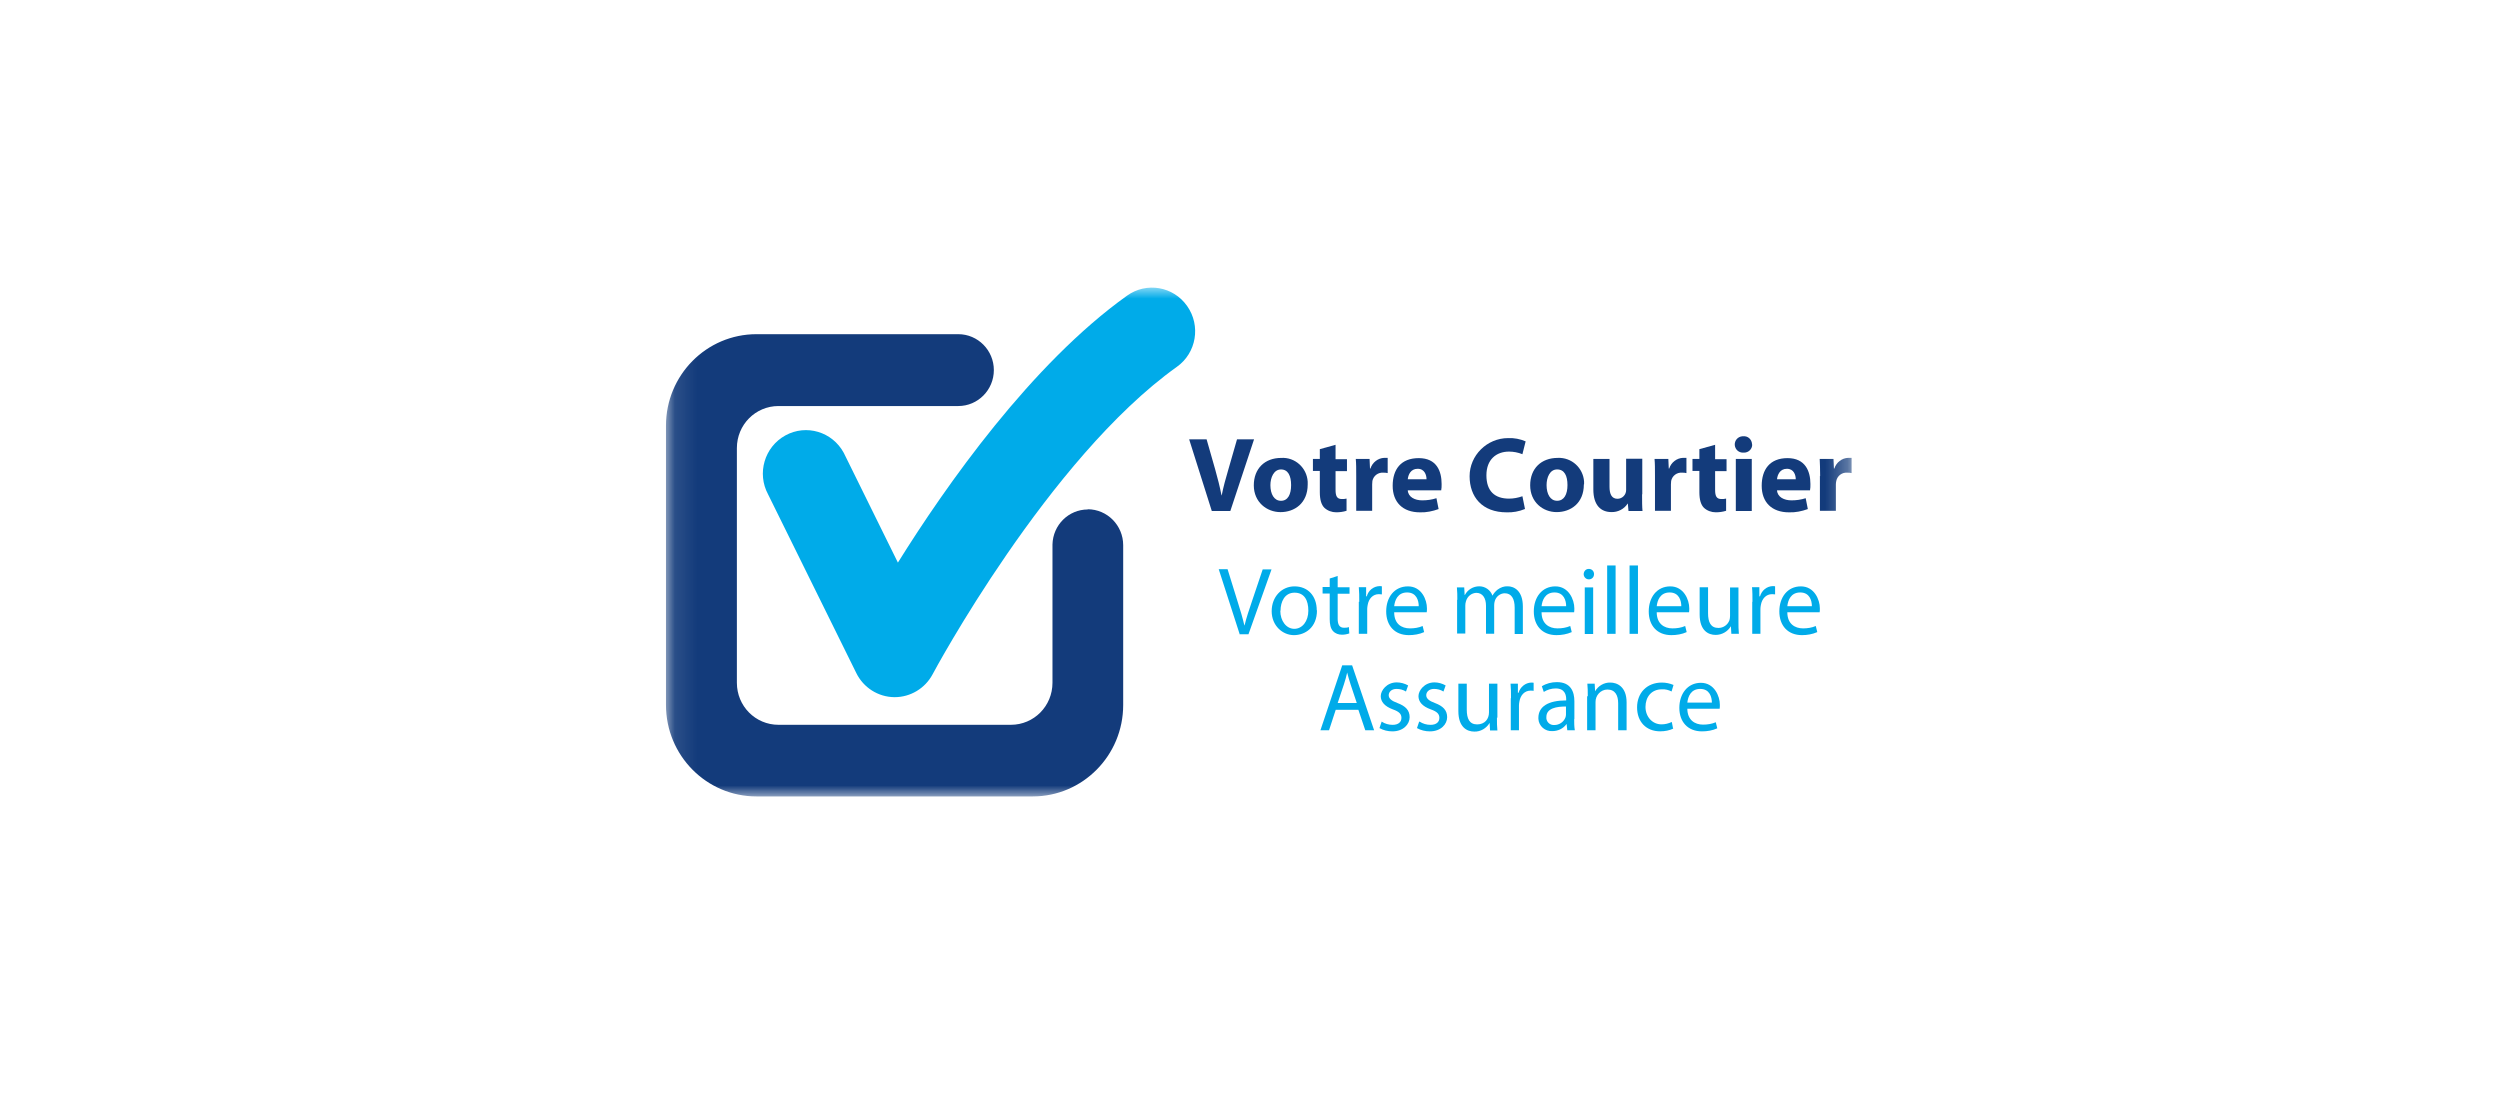 <svg width="113" height="50" viewBox="0 0 113 50" fill="none" xmlns="http://www.w3.org/2000/svg">
<rect width="113" height="50" fill="white"/>
<mask id="mask0_1759_92" style="mask-type:luminance" maskUnits="userSpaceOnUse" x="30" y="13" width="54" height="23">
<path d="M83.702 13H30.102V36H83.702V13Z" fill="white"/>
</mask>
<g mask="url(#mask0_1759_92)">
<path d="M40.448 31.512H40.419C39.688 31.502 39.026 31.079 38.704 30.42L34.719 22.349C34.203 21.395 34.553 20.204 35.498 19.682C36.444 19.161 37.623 19.515 38.139 20.47C38.158 20.509 38.178 20.548 38.197 20.588L40.585 25.43C42.757 21.946 46.616 16.454 50.942 13.364C51.819 12.734 53.037 12.941 53.661 13.836C54.284 14.722 54.08 15.952 53.193 16.582C47.386 20.726 42.202 30.38 42.153 30.479C41.812 31.118 41.15 31.512 40.438 31.512" fill="#00ABE9"/>
<path d="M49.17 23.028C48.303 23.028 47.592 23.727 47.572 24.613V30.862C47.572 31.915 46.734 32.761 45.691 32.761H35.188C34.145 32.761 33.307 31.915 33.307 30.862V20.253C33.307 19.2 34.145 18.353 35.188 18.353H43.314C44.201 18.353 44.922 17.625 44.922 16.729C44.922 15.834 44.201 15.105 43.314 15.105H34.194C31.933 15.105 30.102 16.956 30.102 19.239V31.866C30.102 34.149 31.933 35.999 34.194 35.999H46.676C48.936 35.999 50.768 34.149 50.768 31.866V24.642C50.768 23.747 50.047 23.018 49.16 23.018" fill="#133B7B"/>
<path d="M54.773 23.097L53.75 19.859H54.539L54.929 21.227C55.036 21.611 55.134 21.985 55.212 22.389H55.221C55.299 21.995 55.406 21.611 55.514 21.247L55.913 19.859H56.683L55.611 23.097H54.763H54.773Z" fill="#133B7B"/>
<path d="M59.108 21.898C59.108 22.755 58.504 23.148 57.88 23.148C57.257 23.148 56.672 22.695 56.672 21.938C56.672 21.18 57.169 20.698 57.909 20.698C58.533 20.658 59.069 21.14 59.108 21.77C59.108 21.81 59.108 21.859 59.108 21.898ZM57.422 21.928C57.422 22.331 57.588 22.636 57.9 22.636C58.211 22.636 58.358 22.351 58.358 21.928C58.358 21.505 58.221 21.219 57.9 21.219C57.578 21.219 57.422 21.583 57.422 21.928Z" fill="#133B7B"/>
<path d="M60.367 20.115V20.755H60.883V21.296H60.367V22.143C60.367 22.428 60.435 22.556 60.649 22.556C60.718 22.556 60.796 22.556 60.864 22.536V23.087C60.708 23.137 60.552 23.156 60.396 23.156C60.201 23.156 60.006 23.087 59.86 22.95C59.724 22.812 59.656 22.586 59.656 22.251V21.287H59.344V20.745H59.656V20.302L60.367 20.105V20.115Z" fill="#133B7B"/>
<path d="M61.301 21.522C61.301 21.177 61.301 20.951 61.281 20.744H61.905L61.924 21.177H61.944C62.032 20.902 62.285 20.705 62.567 20.695C62.616 20.695 62.675 20.695 62.723 20.695V21.384C62.655 21.365 62.597 21.365 62.528 21.365C62.295 21.345 62.08 21.502 62.032 21.738C62.032 21.788 62.022 21.847 62.022 21.896V23.087H61.301V21.512V21.522Z" fill="#133B7B"/>
<path d="M63.631 22.164C63.651 22.469 63.953 22.616 64.284 22.616C64.499 22.616 64.723 22.587 64.927 22.518L65.025 23.01C64.752 23.108 64.469 23.168 64.187 23.158C63.398 23.158 62.949 22.695 62.949 21.957C62.949 21.219 63.319 20.707 64.128 20.707C64.937 20.707 65.161 21.297 65.161 21.878C65.161 21.977 65.161 22.075 65.142 22.164H63.641H63.631ZM64.479 21.662C64.479 21.485 64.401 21.189 64.079 21.189C63.758 21.189 63.651 21.465 63.631 21.662H64.479Z" fill="#133B7B"/>
<path d="M68.92 23.01C68.657 23.119 68.374 23.168 68.102 23.158C66.991 23.158 66.426 22.459 66.426 21.524C66.426 20.589 67.205 19.802 68.17 19.802C68.443 19.792 68.706 19.841 68.959 19.95L68.813 20.53C68.618 20.452 68.413 20.412 68.209 20.412C67.634 20.412 67.186 20.767 67.186 21.485C67.186 22.203 67.566 22.538 68.209 22.538C68.413 22.538 68.618 22.499 68.813 22.43L68.93 23.01H68.92Z" fill="#133B7B"/>
<path d="M71.59 21.897C71.59 22.753 70.986 23.147 70.362 23.147C69.739 23.147 69.164 22.695 69.164 21.937C69.164 21.179 69.661 20.697 70.411 20.697C71.035 20.667 71.561 21.149 71.6 21.769C71.6 21.809 71.6 21.848 71.6 21.887L71.59 21.897ZM69.905 21.927C69.905 22.33 70.07 22.635 70.382 22.635C70.694 22.635 70.85 22.35 70.85 21.927C70.85 21.504 70.713 21.218 70.382 21.218C70.051 21.218 69.905 21.582 69.905 21.927Z" fill="#133B7B"/>
<path d="M74.222 22.348C74.222 22.654 74.222 22.899 74.241 23.096H73.608L73.578 22.762H73.569C73.413 23.008 73.13 23.155 72.838 23.146C72.37 23.146 72.019 22.85 72.019 22.122V20.744H72.75V22.004C72.75 22.348 72.858 22.545 73.111 22.545C73.325 22.545 73.501 22.368 73.501 22.152C73.501 22.152 73.501 22.142 73.501 22.132V20.734H74.231V22.339L74.222 22.348Z" fill="#133B7B"/>
<path d="M74.805 21.522C74.805 21.177 74.805 20.951 74.785 20.744H75.409L75.428 21.177H75.448C75.536 20.902 75.789 20.705 76.071 20.695C76.12 20.695 76.169 20.695 76.227 20.695V21.384C76.159 21.365 76.1 21.365 76.032 21.365C75.798 21.345 75.584 21.502 75.536 21.738C75.536 21.788 75.526 21.847 75.526 21.896V23.087H74.805V21.512V21.522Z" fill="#133B7B"/>
<path d="M77.523 20.115V20.755H78.04V21.296H77.523V22.143C77.523 22.428 77.591 22.556 77.806 22.556C77.874 22.556 77.952 22.556 78.02 22.536V23.087C77.864 23.137 77.708 23.156 77.552 23.156C77.358 23.156 77.162 23.087 77.016 22.95C76.88 22.812 76.812 22.586 76.812 22.251V21.287H76.5V20.745H76.812V20.302L77.523 20.105V20.115Z" fill="#133B7B"/>
<path d="M79.2 20.094C79.2 20.301 79.034 20.459 78.829 20.459H78.8C78.595 20.468 78.43 20.321 78.411 20.114C78.401 19.907 78.547 19.74 78.751 19.72H78.8C79.005 19.701 79.171 19.858 79.19 20.055C79.19 20.065 79.19 20.075 79.19 20.085L79.2 20.094ZM78.459 23.096V20.744H79.18V23.096H78.459Z" fill="#133B7B"/>
<path d="M80.321 22.164C80.341 22.469 80.642 22.616 80.974 22.616C81.188 22.616 81.412 22.587 81.617 22.518L81.714 23.01C81.441 23.108 81.159 23.168 80.867 23.158C80.077 23.158 79.629 22.695 79.629 21.957C79.629 21.219 79.999 20.707 80.798 20.707C81.597 20.707 81.831 21.297 81.831 21.878C81.831 21.977 81.831 22.075 81.812 22.164H80.311H80.321ZM81.168 21.662C81.168 21.485 81.091 21.189 80.769 21.189C80.448 21.189 80.341 21.465 80.321 21.662H81.168Z" fill="#133B7B"/>
<path d="M82.27 21.522C82.27 21.177 82.26 20.951 82.25 20.744H82.874L82.893 21.177H82.913C83 20.902 83.254 20.705 83.536 20.695C83.585 20.695 83.634 20.695 83.692 20.695V21.384C83.624 21.365 83.566 21.365 83.497 21.365C83.263 21.345 83.049 21.502 83 21.738C82.99 21.788 82.981 21.847 82.981 21.896V23.087H82.26V21.512L82.27 21.522Z" fill="#133B7B"/>
<path d="M56.031 28.659L55.086 25.727H55.486L55.934 27.173C56.06 27.567 56.167 27.931 56.245 28.266H56.255C56.333 27.931 56.46 27.557 56.587 27.183L57.074 25.736H57.473L56.431 28.669H56.021L56.031 28.659Z" fill="#00ABE9"/>
<path d="M59.527 27.587C59.527 28.364 58.991 28.708 58.484 28.708C57.977 28.708 57.48 28.285 57.48 27.626C57.48 26.966 57.938 26.504 58.513 26.504C59.117 26.504 59.517 26.937 59.517 27.587H59.527ZM57.87 27.606C57.87 28.069 58.143 28.423 58.504 28.423C58.864 28.423 59.137 28.079 59.137 27.606C59.137 27.134 58.962 26.789 58.513 26.789C58.065 26.789 57.88 27.203 57.88 27.606H57.87Z" fill="#00ABE9"/>
<path d="M60.463 26.041V26.543H60.999V26.838H60.463V27.97C60.463 28.226 60.541 28.374 60.746 28.374C60.824 28.374 60.892 28.374 60.97 28.344L60.989 28.63C60.882 28.669 60.765 28.689 60.658 28.689C60.502 28.689 60.356 28.639 60.249 28.521C60.142 28.403 60.103 28.216 60.103 27.98V26.828H59.781V26.533H60.103V26.149L60.473 26.031L60.463 26.041Z" fill="#00ABE9"/>
<path d="M61.438 27.201C61.438 26.955 61.438 26.738 61.418 26.541H61.749V26.955H61.779C61.847 26.689 62.081 26.502 62.353 26.492C62.392 26.492 62.422 26.492 62.461 26.502V26.866C62.412 26.866 62.373 26.856 62.324 26.856C62.051 26.856 61.866 27.063 61.818 27.348C61.808 27.407 61.798 27.466 61.798 27.526V28.648H61.418V27.201H61.438Z" fill="#00ABE9"/>
<path d="M63.017 27.675C63.017 28.197 63.348 28.403 63.728 28.403C63.923 28.403 64.127 28.374 64.303 28.295L64.371 28.571C64.157 28.669 63.913 28.708 63.679 28.708C63.036 28.708 62.656 28.275 62.656 27.636C62.656 26.996 63.026 26.504 63.64 26.504C64.254 26.504 64.498 27.104 64.498 27.498C64.498 27.557 64.498 27.616 64.488 27.675H63.017ZM64.127 27.399C64.127 27.153 64.03 26.779 63.601 26.779C63.173 26.779 63.046 27.134 63.017 27.399H64.127Z" fill="#00ABE9"/>
<path d="M65.871 27.121C65.871 26.934 65.871 26.737 65.852 26.55H66.183L66.202 26.895H66.212C66.339 26.649 66.592 26.501 66.865 26.501C67.128 26.501 67.372 26.668 67.459 26.924C67.518 26.816 67.596 26.727 67.693 26.649C67.829 26.55 67.985 26.491 68.151 26.501C68.424 26.501 68.833 26.688 68.833 27.416V28.656H68.463V27.465C68.463 27.062 68.317 26.816 68.015 26.816C67.81 26.816 67.625 26.964 67.566 27.16C67.547 27.22 67.537 27.288 67.537 27.347V28.646H67.167V27.377C67.167 27.042 67.021 26.796 66.728 26.796C66.504 26.806 66.319 26.964 66.261 27.18C66.241 27.239 66.232 27.308 66.232 27.367V28.637H65.861V27.101L65.871 27.121Z" fill="#00ABE9"/>
<path d="M69.679 27.675C69.679 28.197 70.02 28.403 70.4 28.403C70.595 28.403 70.79 28.374 70.975 28.295L71.043 28.571C70.819 28.669 70.585 28.708 70.351 28.708C69.708 28.708 69.328 28.275 69.328 27.636C69.328 26.996 69.698 26.504 70.302 26.504C70.907 26.504 71.16 27.104 71.16 27.498C71.16 27.557 71.16 27.616 71.15 27.675H69.689H69.679ZM70.79 27.399C70.79 27.153 70.692 26.779 70.264 26.779C69.835 26.779 69.708 27.134 69.679 27.399H70.79Z" fill="#00ABE9"/>
<path d="M72.05 25.951C72.05 26.079 71.962 26.177 71.836 26.187H71.816C71.689 26.187 71.592 26.089 71.582 25.961C71.582 25.823 71.68 25.715 71.806 25.715H71.816C71.943 25.715 72.04 25.803 72.05 25.931C72.05 25.931 72.05 25.941 72.05 25.951ZM71.631 28.657V26.551H72.011V28.657H71.631Z" fill="#00ABE9"/>
<path d="M72.644 25.559H73.025V28.649H72.644V25.559Z" fill="#00ABE9"/>
<path d="M73.656 25.559H74.036V28.649H73.656V25.559Z" fill="#00ABE9"/>
<path d="M74.884 27.675C74.884 28.197 75.225 28.403 75.595 28.403C75.79 28.403 75.995 28.374 76.17 28.295L76.238 28.571C76.024 28.669 75.78 28.708 75.546 28.708C74.903 28.708 74.523 28.275 74.523 27.636C74.523 26.996 74.893 26.504 75.498 26.504C76.102 26.504 76.355 27.104 76.355 27.498C76.355 27.557 76.355 27.616 76.345 27.675H74.884ZM75.995 27.399C75.995 27.153 75.897 26.779 75.469 26.779C75.04 26.779 74.913 27.134 74.884 27.399H75.995Z" fill="#00ABE9"/>
<path d="M78.578 28.078C78.578 28.265 78.578 28.462 78.597 28.649H78.257L78.237 28.305C78.091 28.551 77.828 28.698 77.545 28.698C77.223 28.698 76.824 28.511 76.824 27.773V26.543H77.204V27.714C77.204 28.118 77.321 28.383 77.672 28.383C77.896 28.383 78.091 28.246 78.169 28.039C78.188 27.98 78.198 27.911 78.198 27.842V26.553H78.578V28.088V28.078Z" fill="#00ABE9"/>
<path d="M79.211 27.201C79.211 26.955 79.211 26.738 79.191 26.541H79.523V26.955H79.552C79.63 26.689 79.854 26.502 80.127 26.492C80.166 26.492 80.205 26.492 80.234 26.502V26.866C80.185 26.866 80.146 26.856 80.097 26.856C79.825 26.856 79.639 27.063 79.591 27.348C79.581 27.407 79.571 27.466 79.571 27.526V28.648H79.201V27.201H79.211Z" fill="#00ABE9"/>
<path d="M80.787 27.675C80.787 28.197 81.127 28.403 81.498 28.403C81.693 28.403 81.897 28.374 82.073 28.295L82.141 28.571C81.917 28.669 81.683 28.708 81.449 28.708C80.806 28.708 80.426 28.275 80.426 27.636C80.426 26.996 80.796 26.504 81.4 26.504C82.005 26.504 82.258 27.104 82.258 27.498C82.258 27.557 82.258 27.616 82.248 27.675H80.787ZM81.897 27.399C81.897 27.153 81.8 26.779 81.371 26.779C80.942 26.779 80.816 27.134 80.787 27.399H81.897Z" fill="#00ABE9"/>
<path d="M60.375 32.082L60.073 33.007H59.684L60.668 30.074H61.116L62.11 33.007H61.71L61.398 32.082H60.375ZM61.33 31.787L61.048 30.94C60.98 30.744 60.941 30.576 60.892 30.399C60.853 30.576 60.804 30.753 60.746 30.93L60.463 31.777H61.34L61.33 31.787Z" fill="#00ABE9"/>
<path d="M62.449 32.615C62.595 32.714 62.771 32.763 62.946 32.763C63.219 32.763 63.345 32.625 63.345 32.448C63.345 32.271 63.238 32.163 62.956 32.064C62.585 31.926 62.41 31.72 62.41 31.464C62.41 31.208 62.683 30.844 63.131 30.844C63.306 30.844 63.492 30.893 63.648 30.982L63.55 31.257C63.423 31.178 63.277 31.139 63.121 31.139C62.897 31.139 62.77 31.277 62.77 31.424C62.77 31.572 62.897 31.68 63.17 31.779C63.531 31.916 63.716 32.103 63.716 32.418C63.716 32.733 63.433 33.058 62.936 33.058C62.732 33.058 62.527 33.009 62.352 32.91L62.449 32.625V32.615Z" fill="#00ABE9"/>
<path d="M64.164 32.615C64.31 32.714 64.485 32.763 64.661 32.763C64.934 32.763 65.06 32.625 65.06 32.448C65.06 32.271 64.953 32.163 64.671 32.064C64.29 31.926 64.115 31.72 64.115 31.464C64.115 31.208 64.388 30.844 64.836 30.844C65.011 30.844 65.187 30.893 65.343 30.982L65.245 31.257C65.119 31.178 64.972 31.139 64.817 31.139C64.593 31.139 64.466 31.277 64.466 31.424C64.466 31.572 64.593 31.68 64.865 31.779C65.226 31.916 65.411 32.103 65.411 32.418C65.411 32.733 65.128 33.058 64.632 33.058C64.427 33.058 64.222 33.009 64.047 32.91L64.144 32.625L64.164 32.615Z" fill="#00ABE9"/>
<path d="M67.662 32.438C67.662 32.654 67.662 32.841 67.682 33.018H67.35L67.331 32.674C67.185 32.92 66.922 33.077 66.639 33.068C66.317 33.068 65.918 32.88 65.918 32.142V30.902H66.298V32.074C66.298 32.477 66.415 32.743 66.766 32.743C67.116 32.743 67.302 32.497 67.302 32.202V30.902H67.682V32.438H67.662Z" fill="#00ABE9"/>
<path d="M68.297 31.56C68.297 31.314 68.297 31.098 68.277 30.901H68.609V31.314H68.638C68.716 31.048 68.95 30.861 69.213 30.852C69.252 30.852 69.281 30.852 69.32 30.861V31.226C69.271 31.216 69.232 31.216 69.183 31.216C68.911 31.216 68.725 31.422 68.677 31.708C68.667 31.767 68.657 31.826 68.657 31.885V33.007H68.287V31.56H68.297Z" fill="#00ABE9"/>
<path d="M71.153 32.505C71.153 32.672 71.153 32.84 71.182 33.007H70.841L70.812 32.731H70.802C70.656 32.938 70.412 33.046 70.168 33.046C69.837 33.066 69.555 32.82 69.535 32.495V32.446C69.535 31.934 69.983 31.659 70.792 31.659V31.61C70.792 31.432 70.744 31.117 70.315 31.117C70.12 31.117 69.935 31.177 69.779 31.275L69.691 31.019C69.896 30.891 70.13 30.832 70.373 30.832C71.006 30.832 71.162 31.275 71.162 31.698V32.505H71.153ZM70.782 31.934C70.373 31.934 69.896 32.003 69.896 32.407C69.876 32.594 70.022 32.761 70.208 32.771H70.256C70.48 32.771 70.685 32.633 70.763 32.416C70.773 32.377 70.782 32.338 70.782 32.298V31.934Z" fill="#00ABE9"/>
<path d="M71.767 31.472C71.767 31.256 71.767 31.078 71.748 30.901H72.079L72.099 31.246C72.235 31 72.508 30.842 72.791 30.852C73.083 30.852 73.522 31.029 73.522 31.748V33.007H73.141V31.787C73.141 31.442 73.015 31.167 72.654 31.167C72.352 31.167 72.109 31.433 72.118 31.738V33.007H71.738V31.472H71.767Z" fill="#00ABE9"/>
<path d="M75.643 32.928C75.458 33.017 75.253 33.056 75.039 33.056C74.405 33.056 73.996 32.623 73.996 31.974C73.996 31.324 74.434 30.852 75.117 30.852C75.302 30.852 75.477 30.891 75.643 30.96L75.555 31.255C75.419 31.186 75.272 31.147 75.117 31.157C74.639 31.157 74.376 31.511 74.376 31.954C74.376 32.397 74.688 32.741 75.097 32.741C75.263 32.741 75.419 32.702 75.565 32.633L75.623 32.928H75.643Z" fill="#00ABE9"/>
<path d="M76.267 32.025C76.267 32.546 76.608 32.753 76.978 32.753C77.173 32.753 77.377 32.723 77.553 32.645L77.621 32.92C77.407 33.019 77.163 33.058 76.929 33.058C76.286 33.058 75.906 32.625 75.906 31.995C75.906 31.365 76.276 30.863 76.881 30.863C77.485 30.863 77.738 31.464 77.738 31.857C77.738 31.916 77.738 31.975 77.728 32.034H76.267V32.025ZM77.377 31.759C77.377 31.513 77.28 31.139 76.851 31.139C76.423 31.139 76.296 31.493 76.267 31.759H77.377Z" fill="#00ABE9"/>
</g>
</svg>
